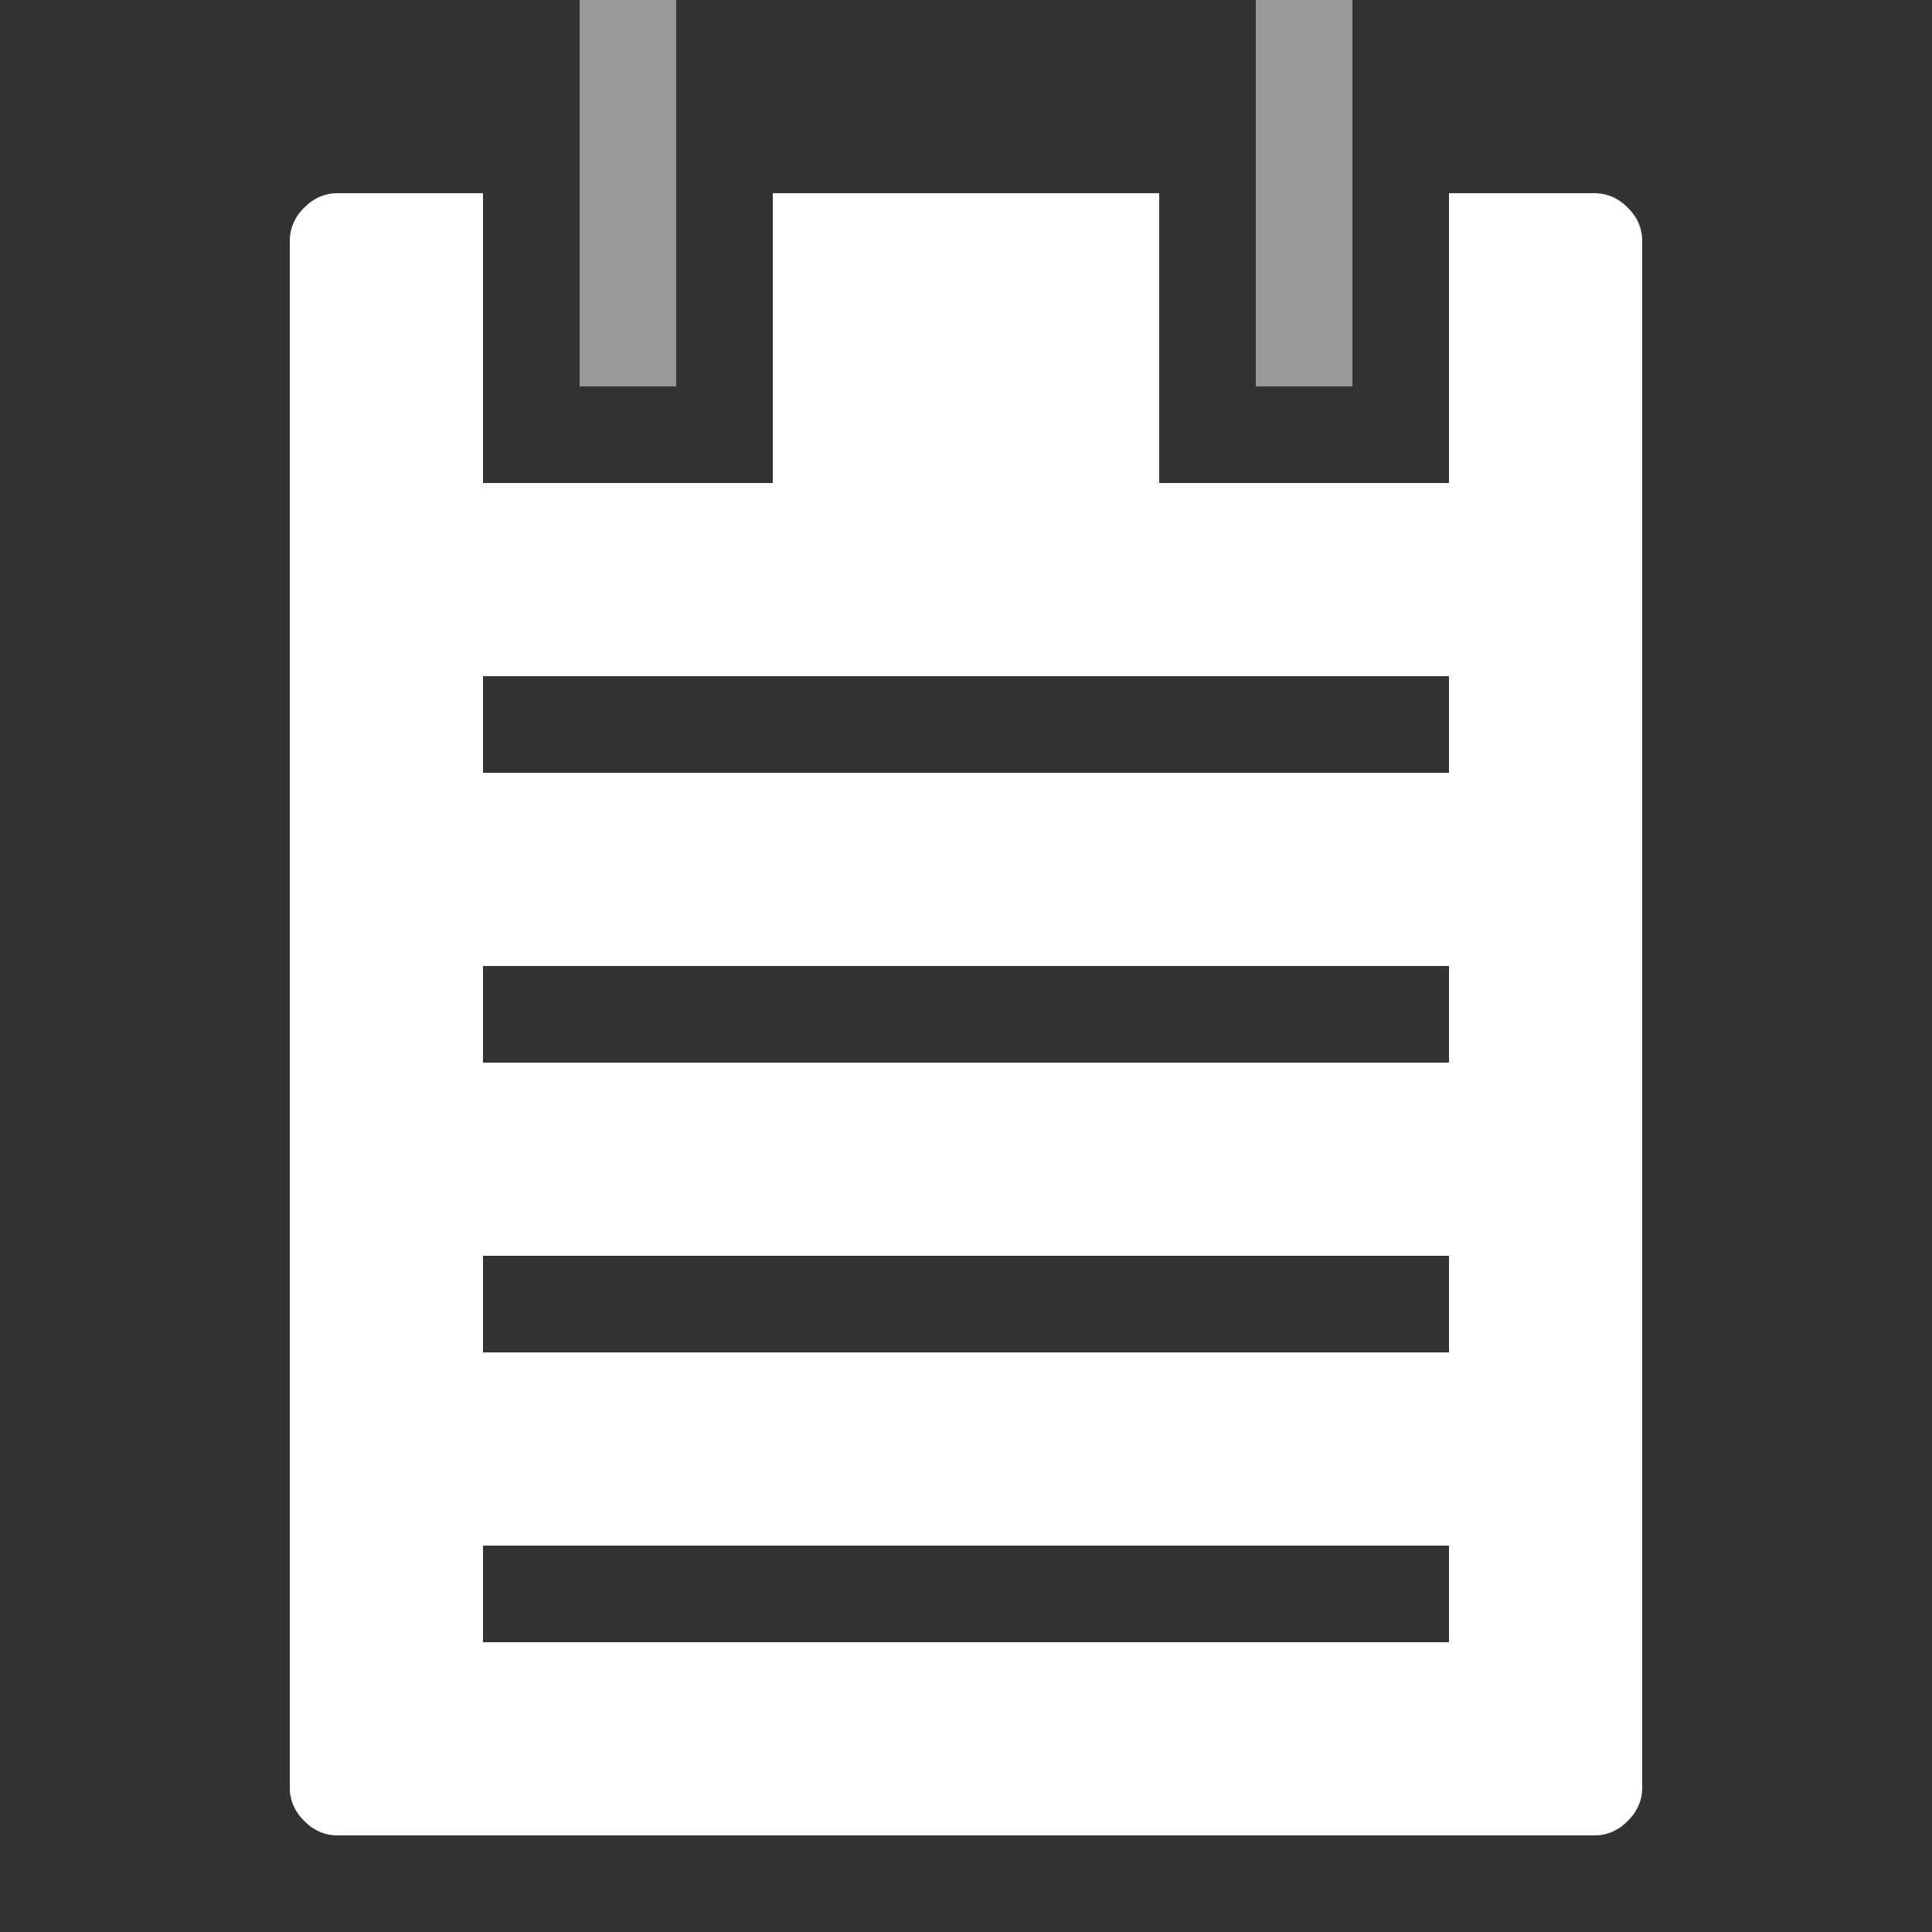 <svg width="20" height="20" viewBox="0 0 20 20" fill="none" xmlns="http://www.w3.org/2000/svg">
<rect x="0" y="0" width="20" height="20" fill="#333333" stroke="none"/>
<path fill-rule="evenodd" clip-rule="evenodd" d="M16.5 2H15V5H12V2H8V5H5V2H3.5C3.434 1.999 3.369 2.012 3.309 2.038C3.249 2.064 3.195 2.102 3.15 2.15C3.102 2.195 3.064 2.249 3.038 2.309C3.012 2.369 2.999 2.434 3 2.5V18.5C2.999 18.566 3.012 18.631 3.038 18.691C3.064 18.751 3.102 18.805 3.15 18.85C3.195 18.898 3.249 18.936 3.309 18.962C3.369 18.988 3.434 19.001 3.5 19H16.5C16.566 19.001 16.631 18.988 16.691 18.962C16.751 18.936 16.805 18.898 16.85 18.85C16.898 18.805 16.936 18.751 16.962 18.691C16.988 18.631 17.001 18.566 17 18.5V2.5C17.001 2.434 16.988 2.369 16.962 2.309C16.936 2.249 16.898 2.195 16.85 2.15C16.805 2.102 16.751 2.064 16.691 2.038C16.631 2.012 16.566 1.999 16.5 2ZM15 17H5V16H15V17ZM15 14H5V13H15V14ZM15 11H5V10H15V11ZM15 8H5V7H15V8Z" fill="white"/>
<path opacity="0.5" d="M7 0H6V4H7V0Z" fill="white"/>
<path opacity="0.5" d="M14 0H13V4H14V0Z" fill="white"/>
</svg>

